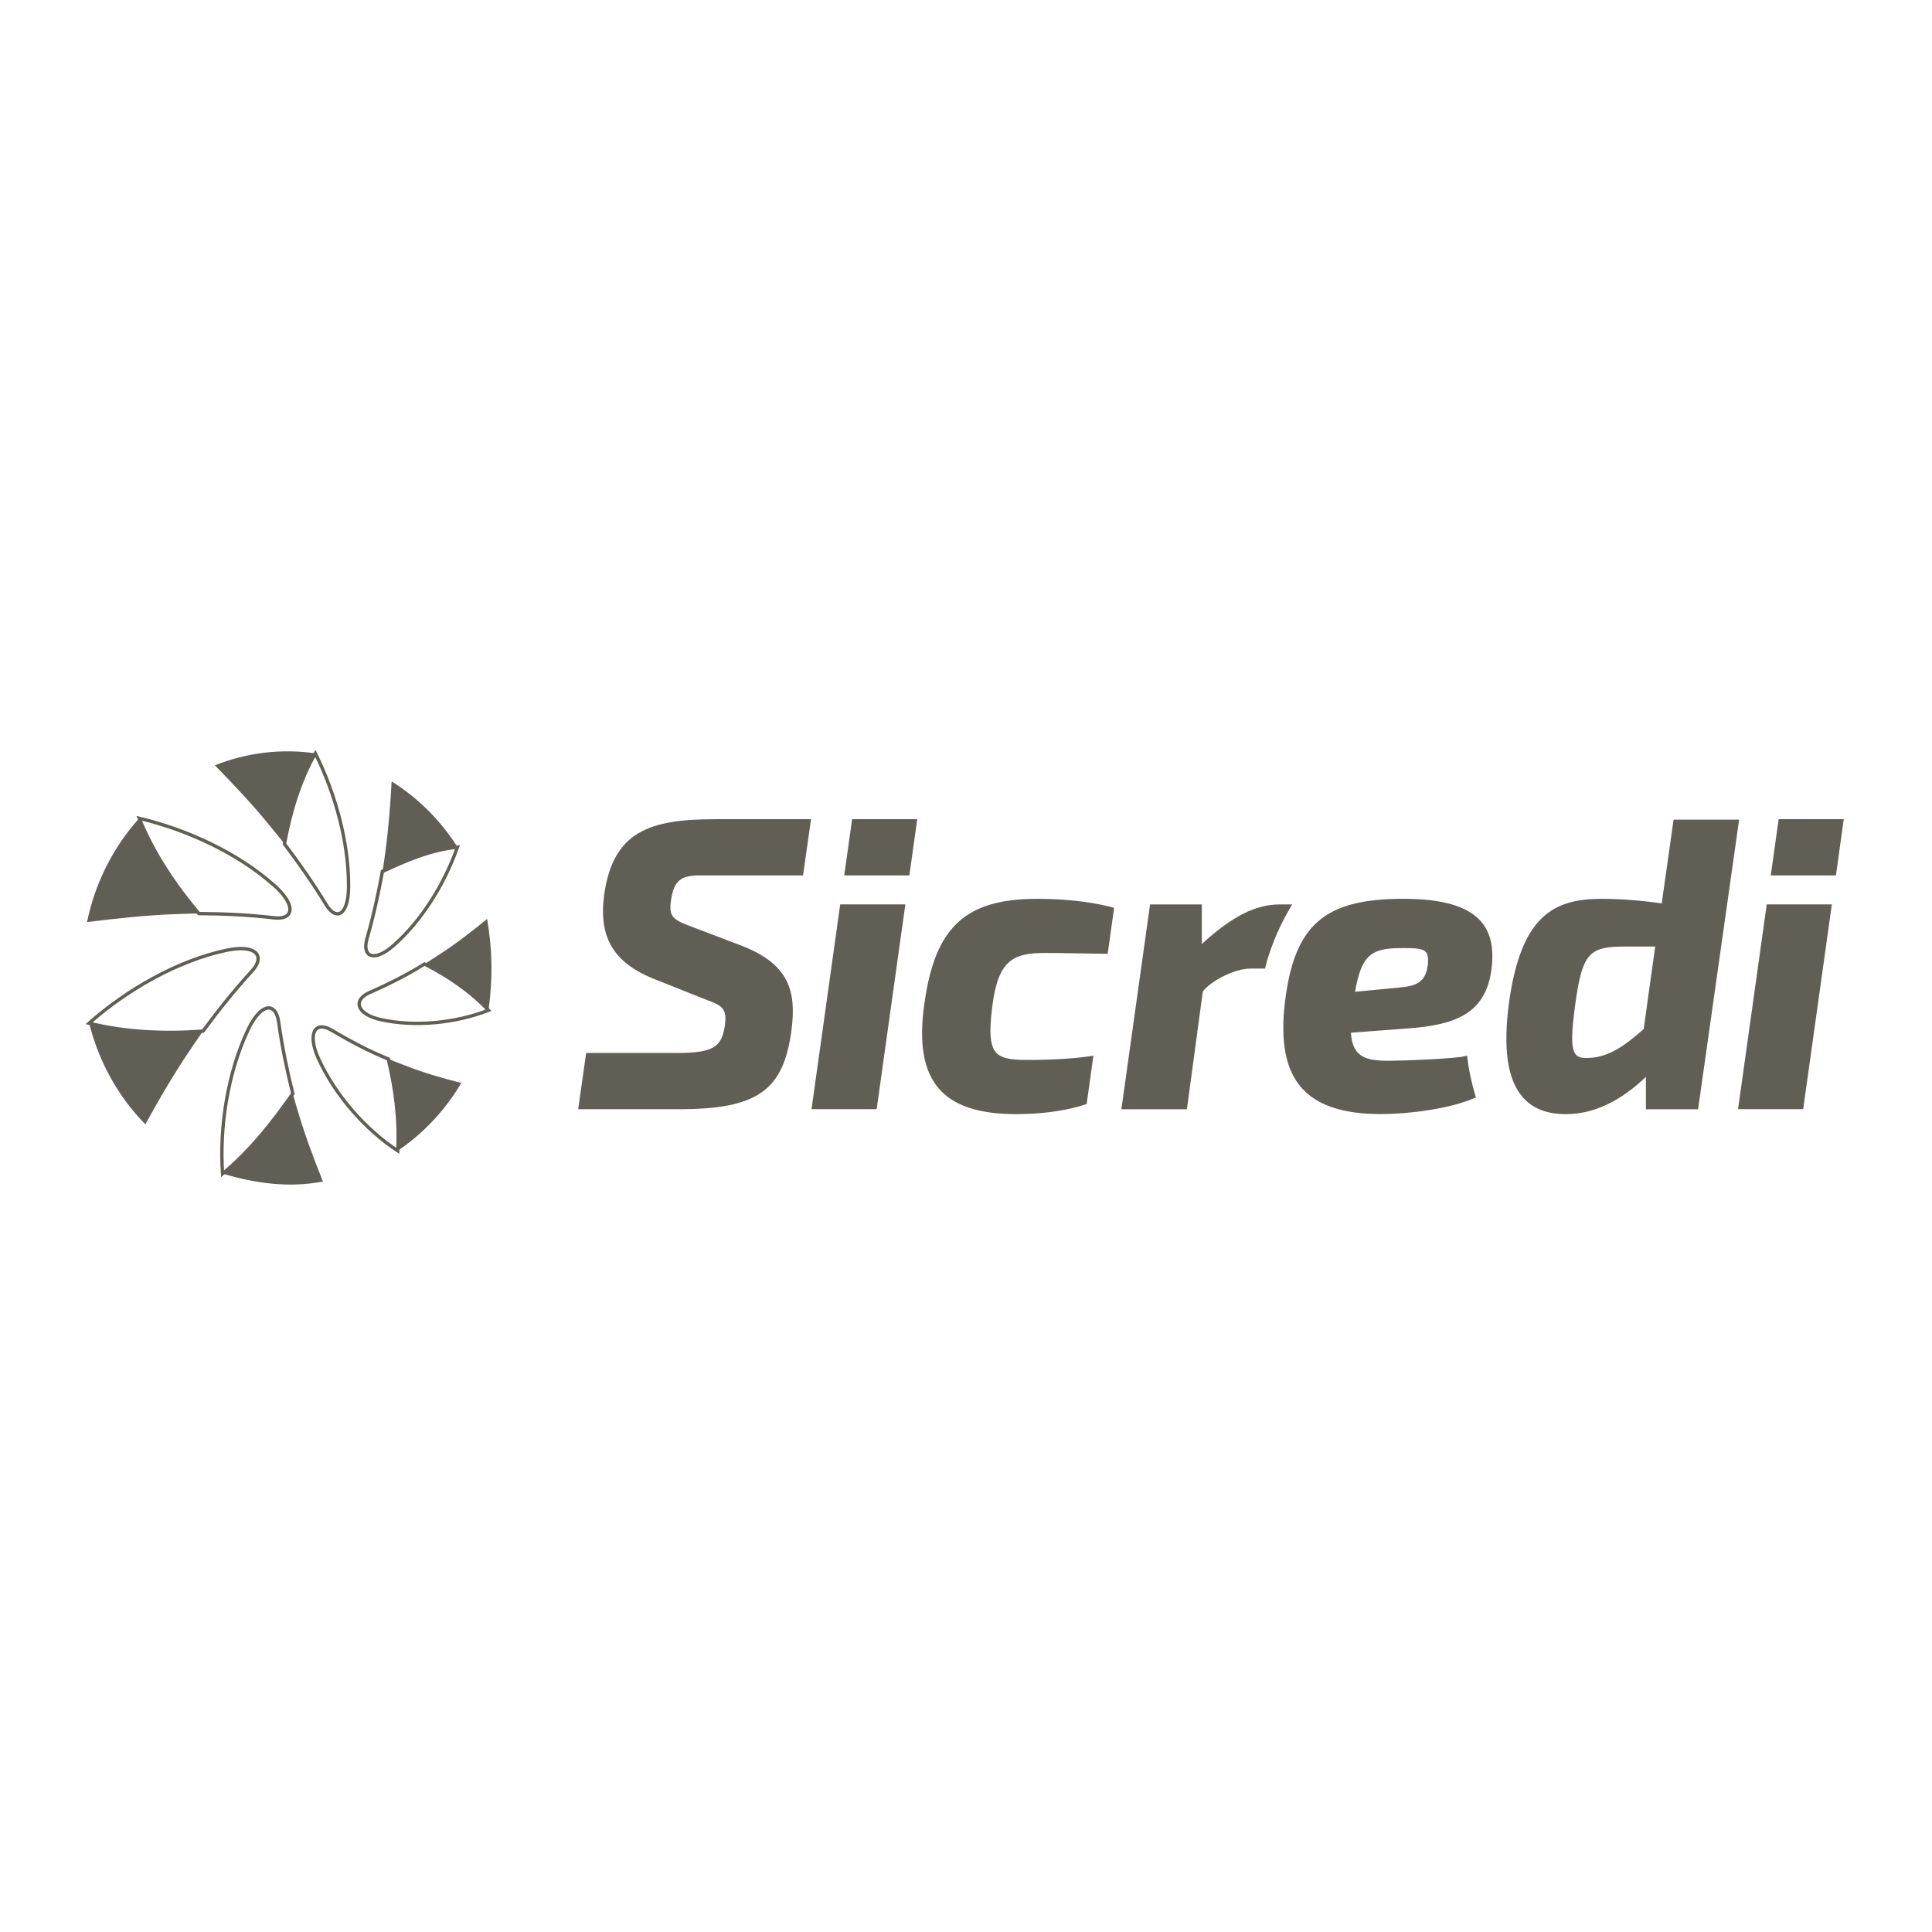 <?xml version="1.0" encoding="UTF-8"?>
<svg xmlns="http://www.w3.org/2000/svg" width="180" height="180" viewBox="0 0 180 180" fill="none">
  <g clip-path="url(#clip0_7129_21929)">
    <mask id="mask0_7129_21929" style="mask-type:luminance" maskUnits="userSpaceOnUse" x="0" y="0" width="180" height="180">
      <path d="M180 0H0V180H180V0Z" fill="white"></path>
    </mask>
    <g mask="url(#mask0_7129_21929)">
      <path d="M32.478 82.585C32.469 84.24 32.039 85.074 31.507 85.137C31.156 85.177 30.758 84.889 30.39 84.291C29.197 82.329 27.887 80.458 26.5 78.623C26.5 78.621 26.5 78.615 26.503 78.612C27.041 75.716 27.904 72.759 29.379 70.19C31.225 73.91 32.498 78.45 32.475 82.588M25.549 82.491C26.853 83.659 27.209 84.593 26.918 85.103C26.728 85.436 26.252 85.593 25.554 85.513C23.216 85.237 20.883 85.131 18.522 85.114C18.522 85.114 18.517 85.106 18.514 85.103C16.287 82.451 14.27 79.464 12.974 76.24C17.392 77.285 22.168 79.469 25.546 82.494M21.091 88.54C22.834 88.173 23.788 88.475 24.002 89.05C24.142 89.429 23.968 89.933 23.475 90.471C21.843 92.251 20.348 94.122 18.913 96.07H18.898C15.384 96.33 11.73 96.184 8.301 95.33C11.795 92.234 16.532 89.5 21.094 88.537M35.5 95.002C34.095 94.692 33.42 94.063 33.466 93.487C33.495 93.111 33.822 92.75 34.397 92.493C36.166 91.71 37.909 90.847 39.552 89.813C39.552 89.813 39.558 89.816 39.561 89.819C41.737 90.93 43.83 92.34 45.51 94.125C42.452 95.319 38.666 95.7 35.5 95M36.65 88.102C35.536 89.076 34.679 89.241 34.303 88.845C34.058 88.586 34.007 88.085 34.195 87.438C34.785 85.385 35.243 83.308 35.625 81.201C35.625 81.201 35.63 81.201 35.633 81.198C37.878 80.147 40.13 79.184 42.62 78.925C41.443 82.286 39.31 85.775 36.647 88.105M23.085 95.996C23.848 94.373 24.66 93.764 25.221 93.934C25.588 94.046 25.859 94.49 25.959 95.205C26.272 97.46 26.728 99.676 27.28 101.892C27.28 101.892 27.274 101.897 27.271 101.904C25.36 104.618 23.31 107.229 20.735 109.353C20.431 104.971 21.228 99.952 23.085 95.996ZM29.687 98.659C29.009 97.175 29.06 96.17 29.519 95.82C29.82 95.592 30.302 95.635 30.86 95.965C32.569 96.973 34.329 97.916 36.177 98.665C36.177 98.665 36.177 98.674 36.177 98.676C36.841 101.451 37.228 104.361 37.057 107.218C33.984 105.205 31.196 101.963 29.687 98.659Z" stroke="#615F55" stroke-width="0.313" stroke-miterlimit="10"></path>
      <path d="M29.379 70.187C27.904 72.756 27.041 75.709 26.502 78.606C26.502 78.609 26.502 78.614 26.5 78.617C26.129 78.136 25.639 77.555 25.212 77.028C23.6 75.023 21.82 73.146 20.02 71.303C22.979 70.119 26.226 69.728 29.379 70.187ZM8.11 85.905C10.867 85.569 13.635 85.261 16.378 85.168C17.087 85.142 17.89 85.108 18.525 85.105C18.525 85.102 18.519 85.096 18.517 85.094C16.289 82.442 14.273 79.454 12.977 76.23C10.522 78.95 8.842 82.32 8.11 85.905ZM13.541 104.75C14.837 102.387 16.204 100.048 17.699 97.841C18.095 97.255 18.542 96.582 18.918 96.064C18.912 96.064 18.91 96.064 18.904 96.064C15.392 96.323 11.735 96.178 8.306 95.324C9.183 98.858 10.981 102.15 13.541 104.75ZM30.085 110.082C29.251 107.98 28.45 105.861 27.812 103.729C27.636 103.135 27.428 102.447 27.283 101.888C27.283 101.892 27.277 101.894 27.274 101.9C25.363 104.611 23.313 107.222 20.741 109.35C23.848 110.258 26.864 110.686 30.085 110.085M42.981 100.897C41.19 100.444 39.404 99.929 37.689 99.251C37.202 99.057 36.633 98.855 36.183 98.662C36.183 98.664 36.183 98.67 36.183 98.673C36.846 101.447 37.234 104.357 37.063 107.211C39.478 105.579 41.5 103.404 42.981 100.894M45.385 85.612C43.947 86.794 42.466 87.942 40.905 88.944C40.469 89.223 39.971 89.562 39.558 89.813C39.558 89.813 39.563 89.816 39.566 89.818C41.742 90.929 43.836 92.339 45.516 94.125C45.914 91.174 45.883 88.548 45.385 85.612ZM36.49 72.801C36.359 75.011 36.2 77.227 35.901 79.392C35.821 79.978 35.727 80.662 35.636 81.2C35.636 81.2 35.642 81.2 35.645 81.197C37.889 80.146 40.139 79.184 42.631 78.925C41.067 76.461 38.968 74.348 36.49 72.804" fill="#615F55"></path>
      <path d="M162.029 76.368L158.207 103.35H153.345V100.334C150.936 102.635 148.436 103.802 145.898 103.802C144.118 103.802 142.802 103.288 141.874 102.23C140.444 100.599 140.022 97.717 140.589 93.416C141.708 85.359 144.716 83.741 149.204 83.741C150.979 83.741 153.012 83.901 154.818 84.168L155.923 76.365H162.023L162.029 76.368ZM151.543 88.187C148.156 88.187 147.433 88.617 146.763 93.564C146.422 96.099 146.319 97.68 146.823 98.255C147.031 98.494 147.385 98.591 147.92 98.568C149.771 98.531 151.241 97.554 153.138 95.877L154.211 88.187H151.543ZM96.615 83.741C93.163 83.741 90.802 84.459 89.185 85.997C87.584 87.518 86.639 89.839 86.118 93.527C85.596 97.193 86.041 99.778 87.479 101.431C88.863 103.025 91.213 103.8 94.659 103.8C96.353 103.8 98.843 103.646 101.084 102.909L101.241 102.857L101.873 98.349L101.468 98.417C99.91 98.639 97.948 98.753 95.636 98.753C94.038 98.753 93.24 98.557 92.796 98.053C92.246 97.429 92.141 96.213 92.437 93.858C92.97 89.492 94.326 88.785 97.367 88.785C98.6 88.785 103.2 88.865 103.2 88.865L103.798 84.59C103.798 84.59 101.221 83.741 96.615 83.741ZM137.989 85.86C138.914 86.928 139.224 88.426 138.94 90.44C138.347 94.501 135.5 95.509 131.093 95.823L125.859 96.216C126.002 98.417 127.146 98.827 129.308 98.827C131.171 98.827 135.659 98.608 136.391 98.42L136.687 98.346L136.722 98.648C136.903 100.24 137.433 102.003 137.439 102.02L137.508 102.248L137.286 102.342C134.905 103.341 131.148 103.797 128.667 103.797C125.15 103.797 122.732 103 121.273 101.36C119.787 99.687 119.277 97.076 119.713 93.379C120.587 86.171 123.37 83.739 130.74 83.739C134.383 83.739 136.755 84.43 137.992 85.857M130.225 92.018C132.002 91.875 132.828 91.528 133.033 89.842C133.084 89.255 133.025 88.896 132.837 88.691C132.561 88.389 131.906 88.329 130.937 88.329C130.758 88.329 130.566 88.329 130.367 88.335C127.511 88.335 126.804 89.309 126.247 92.399L130.225 92.021V92.018ZM120.388 84.265H119.212C116.979 84.265 114.792 85.373 111.972 87.948V84.265H107.147L104.476 103.348H110.582L112.063 92.374C112.832 91.394 114.971 90.238 116.563 90.238H117.867L117.913 90.03C117.919 90.004 118.468 87.552 120.154 84.667L120.388 84.268V84.265ZM56.282 83.4C55.772 87.338 57.147 89.665 60.884 91.186L65.82 93.151C67.386 93.724 67.733 94.017 67.531 95.569C67.227 97.569 66.449 98.104 62.997 98.104H54.612L53.866 103.344H63.242C70.547 103.344 72.999 101.622 73.74 95.974C74.198 92.408 73.581 89.85 69.095 88.11L64.43 86.333C62.621 85.658 62.288 85.388 62.527 83.804C62.803 82.041 63.453 81.659 64.808 81.562H74.817L75.563 76.322H66.631C60.551 76.322 57.102 77.45 56.284 83.397M75.608 103.341H81.677L84.349 84.26H78.28L75.608 103.341ZM84.725 81.56L85.457 76.319H79.39L78.656 81.56H84.722H84.725ZM161.932 103.341H167.998L170.67 84.26H164.601L161.929 103.341H161.932ZM171.049 81.56L171.78 76.319H165.714L164.979 81.56H171.049Z" fill="#615F55"></path>
    </g>
  </g>
  <defs>
    <clipPath id="clip0_7129_21929">
      <rect width="180" height="180" fill="white"></rect>
    </clipPath>
  </defs>
</svg>
